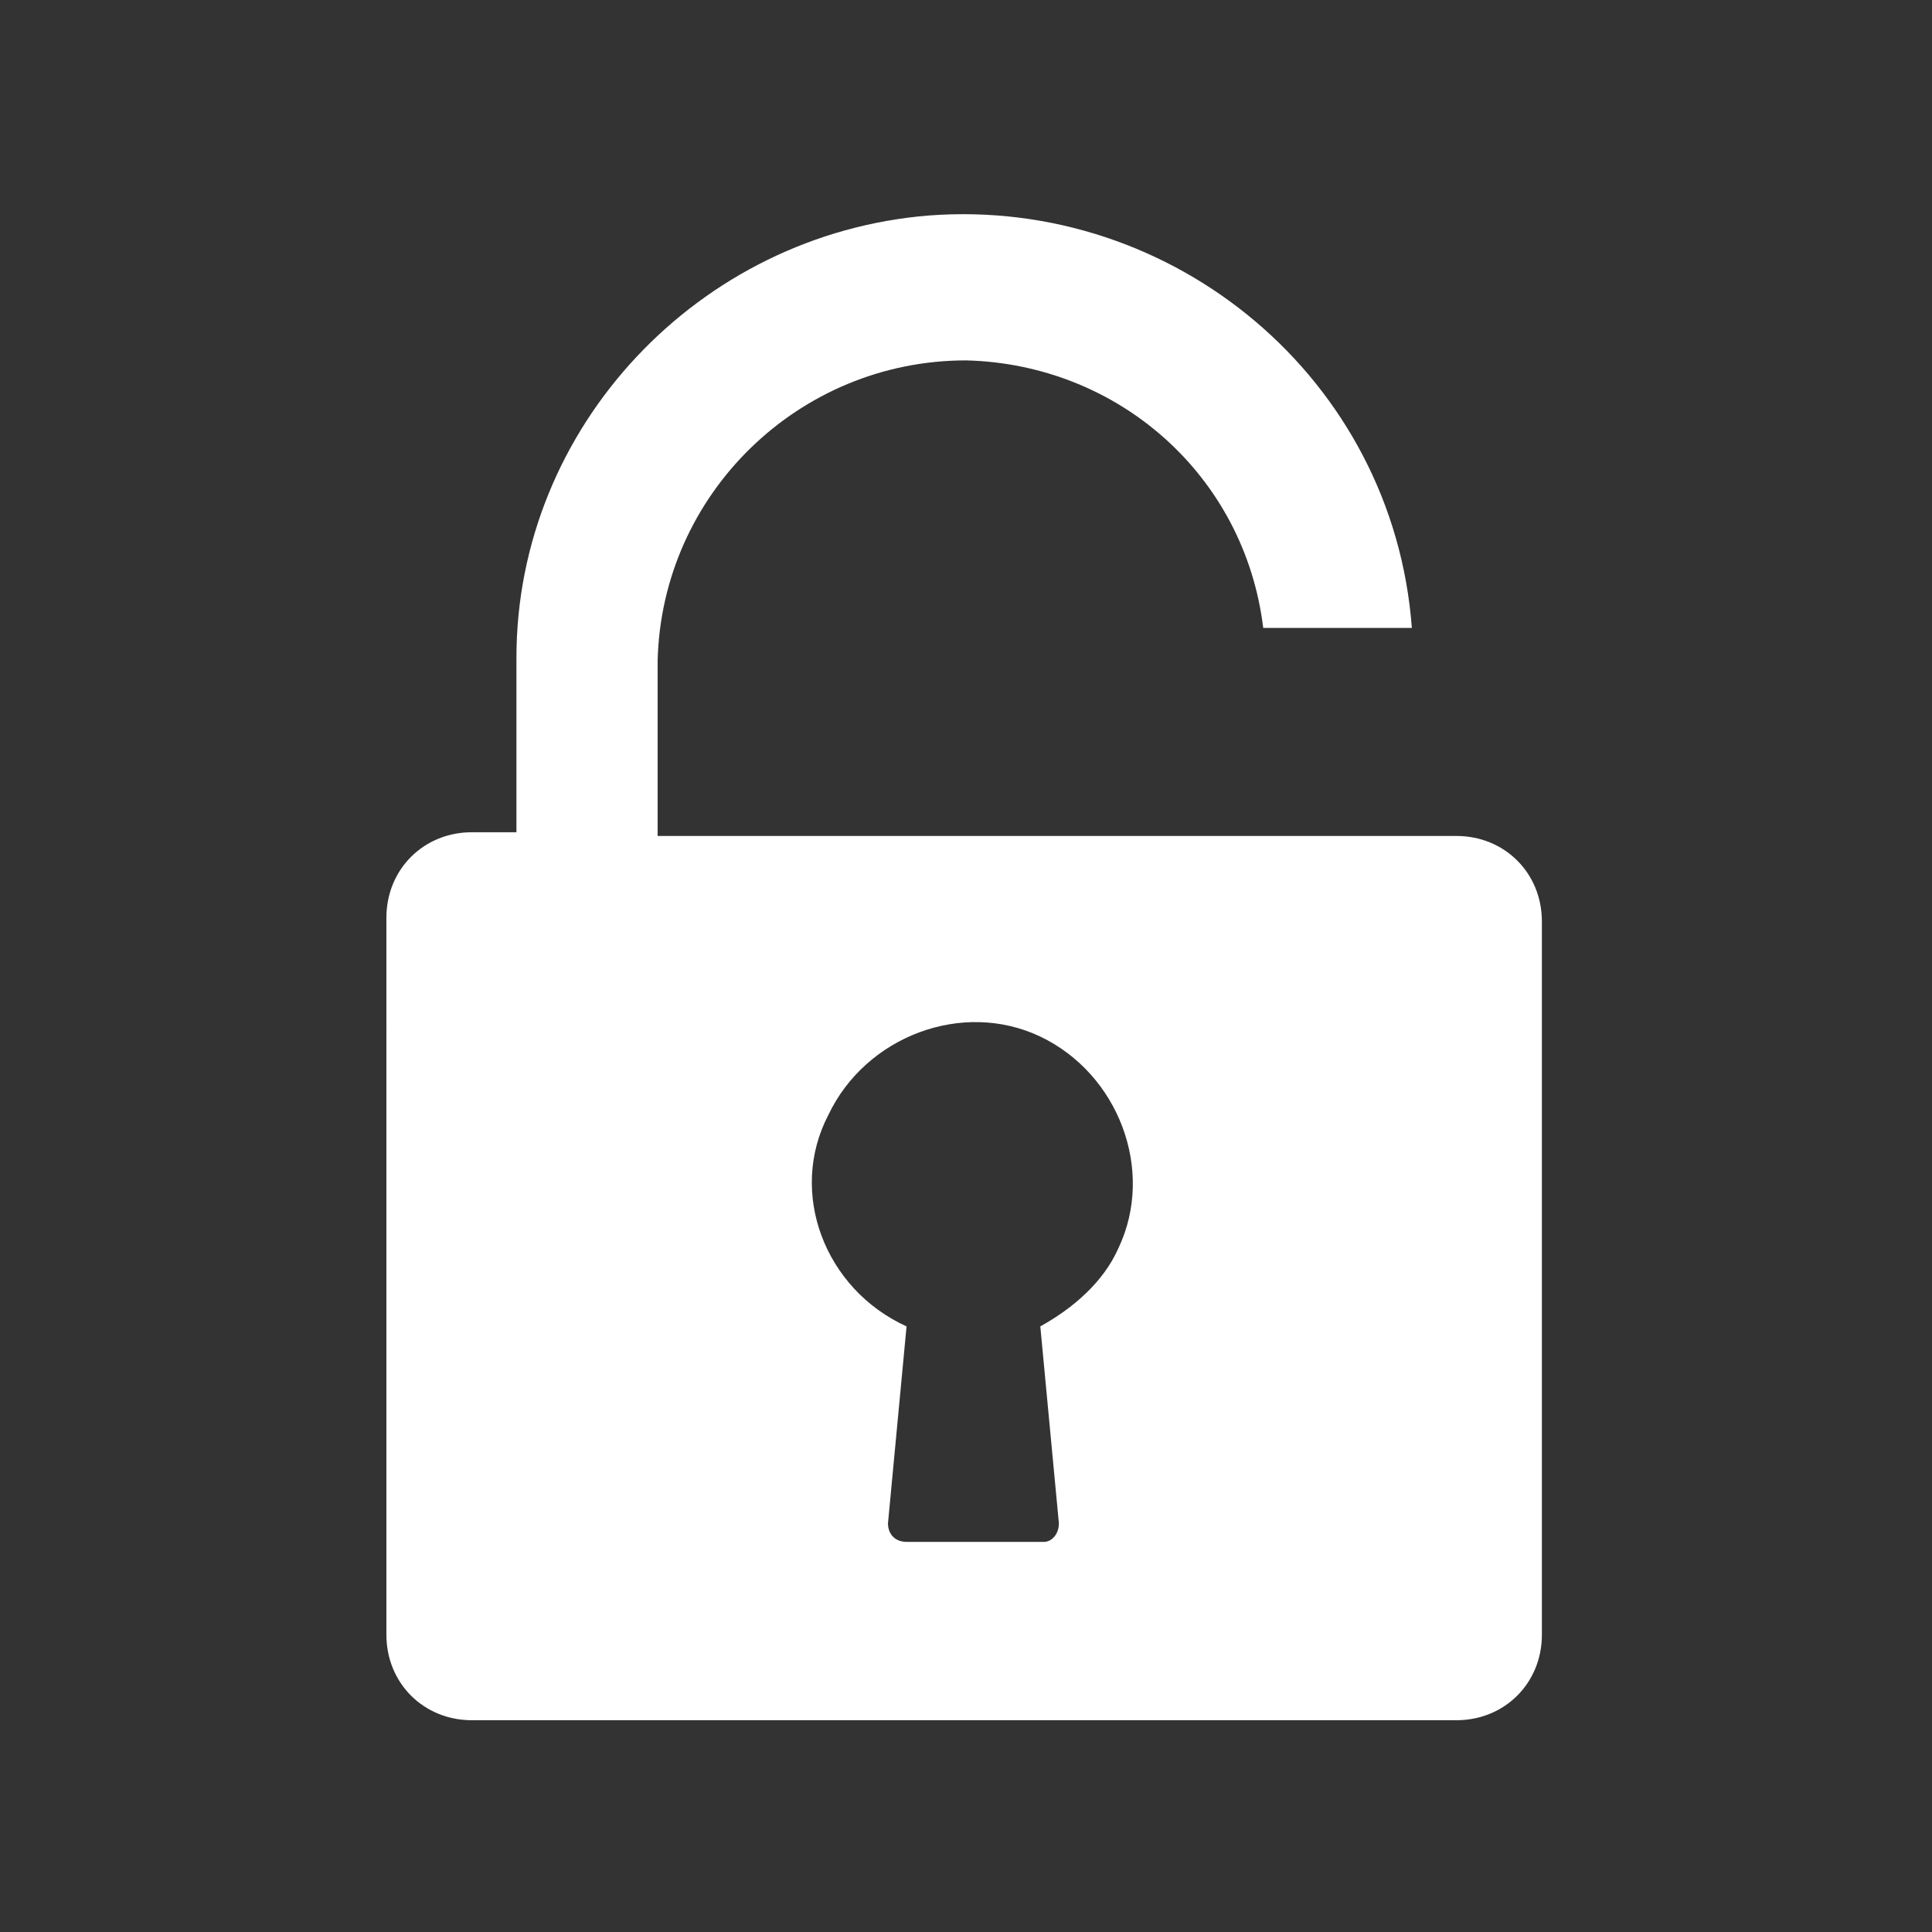 <?xml version="1.0" encoding="utf-8"?>
<!-- Generator: Adobe Illustrator 22.1.0, SVG Export Plug-In . SVG Version: 6.00 Build 0)  -->
<svg version="1.1" id="Layer_1" xmlns="http://www.w3.org/2000/svg" xmlns:xlink="http://www.w3.org/1999/xlink" x="0px" y="0px"
	 viewBox="0 0 52 52" style="enable-background:new 0 0 52 52;" xml:space="preserve">
<rect x="0" y="0" width="52" height="52" fill="#333333" stroke="none"/>
<style type="text/css">
	.st0{fill:#FFFFFF;}
</style>
<title>Individual Access White</title>
<path class="st0" d="M26,9.7c4.1,0.1,7.5,3.1,8,7.2h4c-0.5-6.7-6.4-11.6-13-11.1c-6.2,0.5-11.1,5.7-11.1,11.9v4.7h-1.2
	c-1.3,0-2.3,1-2.3,2.3c0,0,0,0,0,0V44c0,1.3,1,2.3,2.3,2.3c0,0,0,0,0,0h26.5c1.3,0,2.3-1,2.3-2.3V24.8c0-1.3-1-2.3-2.3-2.3H17.7
	v-4.7C17.8,13.3,21.5,9.7,26,9.7z M22.3,30c1-2.1,3.6-3.1,5.7-2.1c2.1,1,3.1,3.6,2.1,5.7c-0.4,0.9-1.2,1.6-2.1,2.1h0l0.5,5.3
	c0,0.3-0.2,0.5-0.4,0.5c0,0,0,0,0,0h-3.7c-0.3,0-0.5-0.2-0.5-0.5l0.5-5.3C22.2,34.7,21.2,32.1,22.3,30z"/>
</svg>
